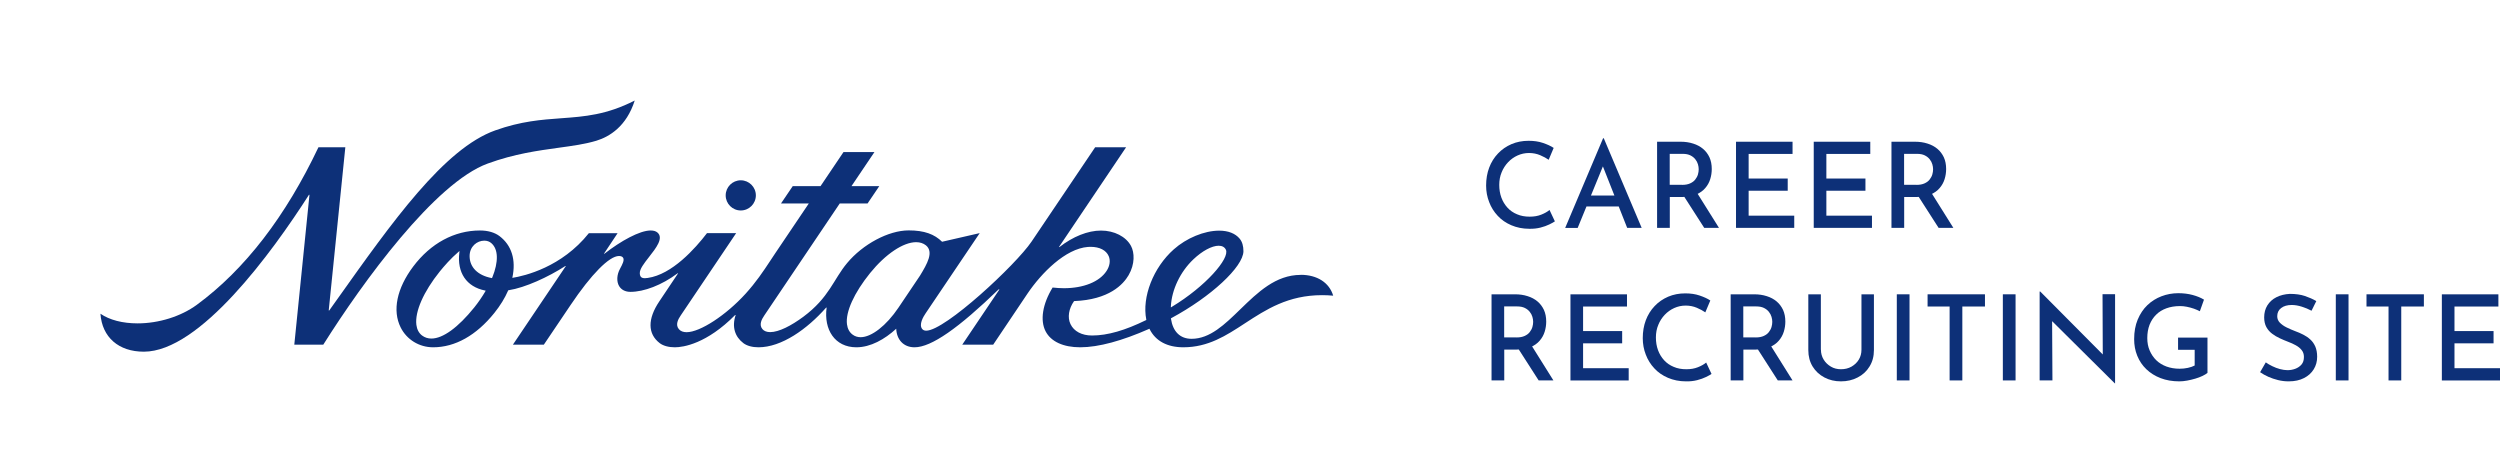 <?xml version="1.0" encoding="UTF-8"?><svg id="_レイヤー_2" xmlns="http://www.w3.org/2000/svg" viewBox="0 0 294.93 53.36"><defs><style>.cls-1{fill:#0d3078;}</style></defs><g id="header"><path class="cls-1" d="M87.39,24.83c.98,0,1.78-.8,1.78-1.78s-.8-1.78-1.78-1.78-1.78.8-1.78,1.78c0,.98.8,1.78,1.78,1.78"/><path class="cls-1" d="M57.55,19.29c3.15-1.15,5.92-1.52,8.36-1.86,1.68-.23,3.13-.43,4.45-.83,1.53-.47,3.54-1.67,4.52-4.74-3.33,1.7-5.92,1.89-8.67,2.09-2.32.17-4.72.34-7.78,1.43-6.02,2.14-12.15,10.78-18.65,19.93-.31.44-.63.88-.94,1.32h-.06l1.96-19.26h-3.17c-3.85,8.12-8.66,14.41-14.35,18.59-1.87,1.37-4.48,2.19-6.99,2.19-1.76,0-3.31-.4-4.38-1.14.19,2.77,2.14,4.48,5.12,4.48,6.6,0,15.11-11.68,19.48-18.51h.06l-1.79,17.68h3.42c4.66-7.4,13.18-19.11,19.41-21.37"/><path class="cls-1" d="M153.44,32.43c-2.94,0-5.06,2.06-7.11,4.05-1.84,1.79-3.58,3.49-5.76,3.49-1.34,0-2.2-.84-2.43-2.37v-.05s.04-.02.04-.02c4.67-2.51,8.49-6.05,8.51-7.89,0-.62-.14-1.12-.45-1.49-.5-.6-1.33-.94-2.41-.94-1.76,0-3.87.88-5.36,2.21-2.41,2.14-3.77,5.62-3.24,8.28v.05s-.04.02-.04.02c-2.45,1.2-4.52,1.81-6.36,1.81-1.21,0-2.13-.49-2.54-1.34-.38-.79-.21-1.83.42-2.72,4.14-.16,5.8-1.97,6.43-3.05.77-1.32.7-2.68.29-3.45-.59-1.11-1.98-1.82-3.54-1.82s-3.32.71-4.91,1.95h-.06l7.93-11.78h-3.65l-7.51,11.14c-1.86,2.74-10.19,10.5-12.42,10.5h0c-.2,0-.35-.06-.46-.18-.45-.52.12-1.48.39-1.87l6.38-9.46-4.44,1.02c-.9-.89-2.09-1.34-3.94-1.34-2.39,0-5.42,1.64-7.26,3.85-1.62,1.93-2.1,4.06-5.17,6.34-1.42,1.05-2.88,1.81-3.91,1.81-.4,0-.71-.12-.91-.35-.44-.52-.09-1.17.22-1.62l8.9-13.21h3.28l1.38-2.04h-3.28l2.71-4.02h-3.65l-2.71,4.02h-3.28l-1.38,2.04h3.28l-3.97,5.89c-.18.26-.35.52-.51.77-.93,1.41-1.74,2.62-2.98,3.99-2.31,2.54-5.37,4.54-6.96,4.54-.4,0-.71-.12-.91-.36-.44-.52-.09-1.17.22-1.62l6.54-9.71h-3.44c-1.39,1.82-4.13,4.89-7,5.29-.13.02-.23.03-.33.03-.4,0-.58-.16-.6-.57-.03-.5.51-1.19,1.08-1.92.85-1.08,1.76-2.25,1-2.9-.2-.17-.47-.24-.8-.24-1.29,0-3.51,1.23-5.45,2.74h-.06l1.61-2.42h-3.39c-3.2,4.01-7.57,5.04-9.03,5.27.47-2.16-.1-3.85-1.5-4.92-.58-.44-1.38-.67-2.32-.67-3.01,0-5.81,1.51-7.87,4.25-1.94,2.58-2.48,5.2-1.48,7.19.72,1.44,2.19,2.34,3.83,2.34,2.59,0,5.09-1.4,7.22-4.05.69-.86,1.24-1.75,1.63-2.65v-.03s.05,0,.05,0c1.95-.3,4.67-1.55,6.7-2.86h.06l-6.25,9.28h3.65l3.15-4.67c2.44-3.63,4.57-5.79,5.71-5.79.05,0,.1,0,.15.01.18.03.3.11.36.23.13.28-.09.72-.38,1.26-.39.71-.43,1.51-.11,2.05.26.43.72.68,1.34.68,1.58,0,3.68-.78,5.56-2.19h.06l-2.21,3.3c-1.41,2.09-1.39,3.84.04,4.94.41.31,1.04.49,1.78.49,1,0,3.77-.42,7.12-3.81h.06c-.47,1.4-.09,2.56.91,3.32.41.31,1.04.49,1.78.49,2.72,0,5.73-2.13,7.98-4.68h.06c-.35,2.58.96,4.68,3.51,4.68,1.67,0,3.34-.94,4.7-2.19.05,1.25.83,2.19,2.16,2.19,1.99,0,5.2-2.27,9.92-6.83h.1s-4.39,6.52-4.39,6.52h3.65l4.05-6.03c1.63-2.41,4.47-5.3,7.13-5.5.11,0,.22-.01.32-.01,1.05,0,1.83.4,2.13,1.1.22.52.13,1.16-.26,1.75-.83,1.27-2.71,2.03-5.03,2.03-.43,0-.87-.03-1.33-.08-1.2,1.96-1.49,3.88-.83,5.16.63,1.22,2.09,1.89,4.09,1.89,2.16,0,4.95-.77,8.1-2.16l.06-.03.03.06c.7,1.39,2.08,2.13,3.97,2.13,2.93,0,5.04-1.37,7.27-2.83,2.5-1.63,5.09-3.32,9.1-3.32.42,0,.86.02,1.31.06-.46-1.54-1.89-2.46-3.83-2.46M57.26,34.37c-.39.66-.83,1.3-1.31,1.9-1.91,2.37-3.7,3.67-5.06,3.67-.41,0-.78-.12-1.1-.36-.37-.28-.6-.71-.67-1.26-.19-1.55.84-3.9,2.76-6.29.51-.63,1.3-1.54,2.2-2.31l.13-.11-.02.18c-.29,2.37.84,4.04,3.02,4.48l.09.02-.05.08ZM58.06,32.75l-.02.05h-.05c-1.62-.31-2.59-1.27-2.59-2.59,0-1.14.88-1.82,1.73-1.82.33,0,.62.1.84.3.82.71.86,2.19.1,4.06M105.99,36.3c-1.43,2.12-3.18,3.48-4.46,3.48-.36,0-.67-.1-.94-.3-.38-.28-.6-.69-.67-1.22-.19-1.45.84-3.71,2.73-6.05,1.83-2.25,3.91-3.64,5.43-3.64.46,0,.84.13,1.15.37.96.78.15,2.19-.69,3.57l-2.55,3.79ZM138.13,36.14c.1-1.96,1.11-4.08,2.65-5.54,1.05-1,2.19-1.61,2.99-1.61.41,0,.7.16.85.47.48,1.01-2.37,4.32-6.38,6.74l-.11.07v-.13Z"/><path class="cls-1" d="M183.44,26.11c-.15.1-.37.23-.67.37-.29.14-.64.27-1.04.37-.4.1-.83.15-1.31.14-.79,0-1.5-.15-2.13-.42-.63-.27-1.17-.64-1.6-1.11-.44-.47-.78-1.01-1.01-1.62-.24-.61-.36-1.26-.36-1.95,0-.77.12-1.47.36-2.11.24-.64.59-1.2,1.04-1.67.45-.48.98-.84,1.6-1.11.61-.26,1.28-.39,2.01-.39.63,0,1.19.08,1.69.25s.93.36,1.27.59l-.59,1.4c-.27-.19-.6-.37-1-.54-.4-.17-.84-.26-1.32-.26s-.93.1-1.35.29c-.42.19-.8.46-1.12.8-.32.34-.58.74-.76,1.19-.19.45-.28.95-.28,1.48s.08,1.04.25,1.5c.17.46.41.85.72,1.19.31.34.69.6,1.13.78.44.19.93.28,1.48.28s.98-.08,1.38-.24c.4-.16.72-.34.97-.55l.63,1.34Z"/><path class="cls-1" d="M184.65,26.88l4.47-10.57h.08l4.47,10.57h-1.71l-3.25-8.23,1.08-.71-3.67,8.95h-1.47ZM187.36,23.07h3.61l.52,1.29h-4.58l.45-1.29Z"/><path class="cls-1" d="M198.27,16.72c.53,0,1.02.07,1.48.22.45.14.84.35,1.16.62.32.27.57.6.76,1,.18.4.27.86.27,1.38,0,.4-.06.8-.18,1.19-.12.39-.32.75-.59,1.06-.27.32-.63.57-1.06.76-.44.19-.98.29-1.64.29h-1.48v3.64h-1.5v-10.16h2.79ZM198.44,21.81c.38,0,.7-.06.96-.18.26-.12.46-.27.6-.46.14-.18.25-.38.31-.59.06-.21.09-.41.09-.61s-.03-.38-.09-.59c-.06-.21-.16-.4-.31-.59-.15-.19-.34-.34-.58-.46-.24-.12-.54-.18-.9-.18h-1.54v3.65h1.46ZM200.16,22.68l2.63,4.2h-1.74l-2.67-4.16,1.78-.04Z"/><path class="cls-1" d="M204.79,16.72h6.68v1.44h-5.18v2.9h4.61v1.44h-4.61v2.94h5.38v1.44h-6.87v-10.16Z"/><path class="cls-1" d="M213.96,16.72h6.68v1.44h-5.18v2.9h4.61v1.44h-4.61v2.94h5.38v1.44h-6.87v-10.16Z"/><path class="cls-1" d="M225.92,16.72c.53,0,1.02.07,1.48.22.45.14.84.35,1.16.62.32.27.57.6.76,1,.18.4.27.86.27,1.38,0,.4-.06.8-.18,1.19-.12.39-.32.75-.59,1.06-.27.32-.63.57-1.06.76-.44.19-.98.29-1.64.29h-1.48v3.64h-1.5v-10.16h2.79ZM226.09,21.81c.38,0,.7-.06.96-.18.26-.12.46-.27.6-.46.14-.18.25-.38.31-.59.06-.21.09-.41.09-.61s-.03-.38-.09-.59c-.06-.21-.16-.4-.31-.59-.15-.19-.34-.34-.58-.46-.24-.12-.54-.18-.9-.18h-1.54v3.65h1.46ZM227.81,22.68l2.63,4.2h-1.74l-2.67-4.16,1.78-.04Z"/><path class="cls-1" d="M178.74,34.72c.53,0,1.02.07,1.48.22.45.14.84.35,1.16.62.32.27.57.6.76,1,.18.4.27.86.27,1.38,0,.4-.06.8-.18,1.19-.12.39-.32.75-.59,1.06-.27.32-.63.57-1.06.76-.44.19-.98.29-1.64.29h-1.48v3.64h-1.5v-10.16h2.79ZM178.91,39.81c.38,0,.7-.06.96-.18.26-.12.46-.27.6-.46.14-.18.25-.38.31-.59.06-.21.09-.41.09-.61s-.03-.38-.09-.59c-.06-.21-.16-.4-.31-.59-.15-.19-.34-.34-.58-.46-.24-.12-.54-.18-.9-.18h-1.54v3.65h1.46ZM180.63,40.68l2.63,4.2h-1.74l-2.67-4.16,1.78-.04Z"/><path class="cls-1" d="M185.26,34.72h6.68v1.44h-5.18v2.9h4.61v1.44h-4.61v2.94h5.38v1.44h-6.87v-10.16Z"/><path class="cls-1" d="M201.92,44.11c-.15.1-.37.23-.67.37-.29.14-.64.27-1.04.37-.4.1-.83.15-1.31.14-.79,0-1.5-.15-2.13-.42-.63-.27-1.17-.64-1.6-1.11-.44-.47-.78-1.01-1.01-1.62-.24-.61-.36-1.26-.36-1.95,0-.77.12-1.47.36-2.11.24-.64.59-1.2,1.04-1.67.45-.48.98-.84,1.6-1.11.61-.26,1.28-.39,2.01-.39.63,0,1.19.08,1.69.25s.93.36,1.27.59l-.59,1.4c-.27-.19-.6-.37-1-.54-.4-.17-.84-.26-1.32-.26s-.93.1-1.35.29c-.42.19-.8.46-1.12.8-.32.34-.58.74-.76,1.19-.19.45-.28.95-.28,1.48s.08,1.04.25,1.5c.17.46.41.85.72,1.19.31.34.69.6,1.13.78.44.19.93.28,1.48.28s.98-.08,1.38-.24c.4-.16.72-.34.97-.55l.63,1.34Z"/><path class="cls-1" d="M206.95,34.72c.53,0,1.02.07,1.48.22.45.14.84.35,1.16.62.32.27.57.6.76,1,.18.4.27.86.27,1.38,0,.4-.06.8-.18,1.19-.12.39-.32.75-.59,1.06-.27.32-.63.57-1.06.76-.44.19-.98.29-1.64.29h-1.48v3.64h-1.5v-10.16h2.79ZM207.12,39.81c.38,0,.7-.06.96-.18.26-.12.46-.27.6-.46.14-.18.25-.38.31-.59.06-.21.09-.41.09-.61s-.03-.38-.09-.59c-.06-.21-.16-.4-.31-.59-.15-.19-.34-.34-.58-.46-.24-.12-.54-.18-.9-.18h-1.54v3.65h1.46ZM208.84,40.68l2.63,4.2h-1.74l-2.67-4.16,1.78-.04Z"/><path class="cls-1" d="M214.82,41.26c0,.43.11.82.32,1.16.21.35.5.62.85.83.35.21.75.31,1.19.31.47,0,.88-.1,1.25-.31.36-.21.65-.48.86-.83.21-.35.31-.73.31-1.16v-6.54h1.47v6.58c0,.74-.17,1.38-.52,1.94-.34.56-.81.99-1.4,1.29-.59.31-1.25.46-1.97.46s-1.36-.15-1.95-.46c-.59-.31-1.05-.74-1.39-1.29-.34-.56-.51-1.2-.51-1.94v-6.58h1.48v6.54Z"/><path class="cls-1" d="M223.77,34.72h1.5v10.16h-1.5v-10.16Z"/><path class="cls-1" d="M227.39,34.72h6.78v1.44h-2.67v8.72h-1.5v-8.72h-2.6v-1.44Z"/><path class="cls-1" d="M236.28,34.72h1.5v10.16h-1.5v-10.16Z"/><path class="cls-1" d="M249.49,45.23l-7.83-7.77.43.14.04,7.28h-1.51v-10.49h.07l7.73,7.78-.35-.1-.03-7.36h1.48v10.51h-.04Z"/><path class="cls-1" d="M260.42,43.99c-.14.12-.34.24-.59.36-.25.12-.54.23-.85.32-.31.09-.63.17-.96.23-.33.06-.63.09-.92.09-.82,0-1.56-.13-2.21-.38s-1.21-.6-1.68-1.05-.82-.97-1.07-1.58-.37-1.26-.37-1.97c0-.87.14-1.64.42-2.31.28-.67.66-1.24,1.14-1.7.48-.46,1.04-.81,1.67-1.05.63-.24,1.29-.36,1.98-.36.61,0,1.17.07,1.69.21.52.14.96.32,1.34.55l-.49,1.37c-.19-.1-.42-.2-.69-.3-.28-.1-.56-.17-.85-.23s-.56-.08-.8-.08c-.6,0-1.13.09-1.6.26-.47.17-.88.42-1.21.75-.34.33-.59.72-.78,1.19-.18.47-.27.99-.27,1.58,0,.53.09,1.02.28,1.46.19.44.45.83.78,1.15s.74.57,1.2.74c.47.17.98.26,1.55.26.33,0,.65-.03.97-.1.32-.07.59-.16.81-.28v-1.85h-1.96v-1.44h3.47v4.14Z"/><path class="cls-1" d="M272.7,36.66c-.35-.19-.74-.35-1.15-.48-.41-.13-.81-.2-1.19-.2-.52,0-.94.12-1.25.36-.31.24-.46.56-.46.97,0,.29.1.54.31.76.21.21.47.4.8.56.33.16.67.31,1.04.45.31.11.61.24.92.4.3.15.58.34.83.57.25.22.44.5.59.83.14.33.22.73.22,1.21,0,.54-.13,1.03-.4,1.47-.27.44-.65.79-1.15,1.04-.5.26-1.1.39-1.81.39-.43,0-.85-.05-1.25-.15-.41-.1-.79-.23-1.15-.39-.36-.16-.68-.34-.97-.54l.67-1.16c.22.16.48.31.77.45.29.14.59.26.9.34s.61.13.89.13c.31,0,.61-.05.91-.16.3-.11.55-.28.74-.5.2-.23.29-.53.29-.9,0-.32-.09-.59-.26-.8-.17-.22-.4-.41-.69-.57-.29-.16-.59-.3-.92-.42-.32-.12-.64-.26-.97-.41-.33-.15-.63-.33-.91-.54-.28-.21-.51-.47-.68-.78-.17-.31-.26-.7-.26-1.15,0-.54.13-1.02.38-1.42.26-.41.61-.73,1.07-.96.46-.23.98-.36,1.58-.39.68,0,1.27.08,1.78.25.5.17.95.37,1.34.6l-.57,1.15Z"/><path class="cls-1" d="M275.56,34.72h1.5v10.16h-1.5v-10.16Z"/><path class="cls-1" d="M279.17,34.72h6.78v1.44h-2.67v8.72h-1.5v-8.72h-2.6v-1.44Z"/><path class="cls-1" d="M288.06,34.72h6.68v1.44h-5.18v2.9h4.61v1.44h-4.61v2.94h5.38v1.44h-6.87v-10.16Z"/></g></svg>